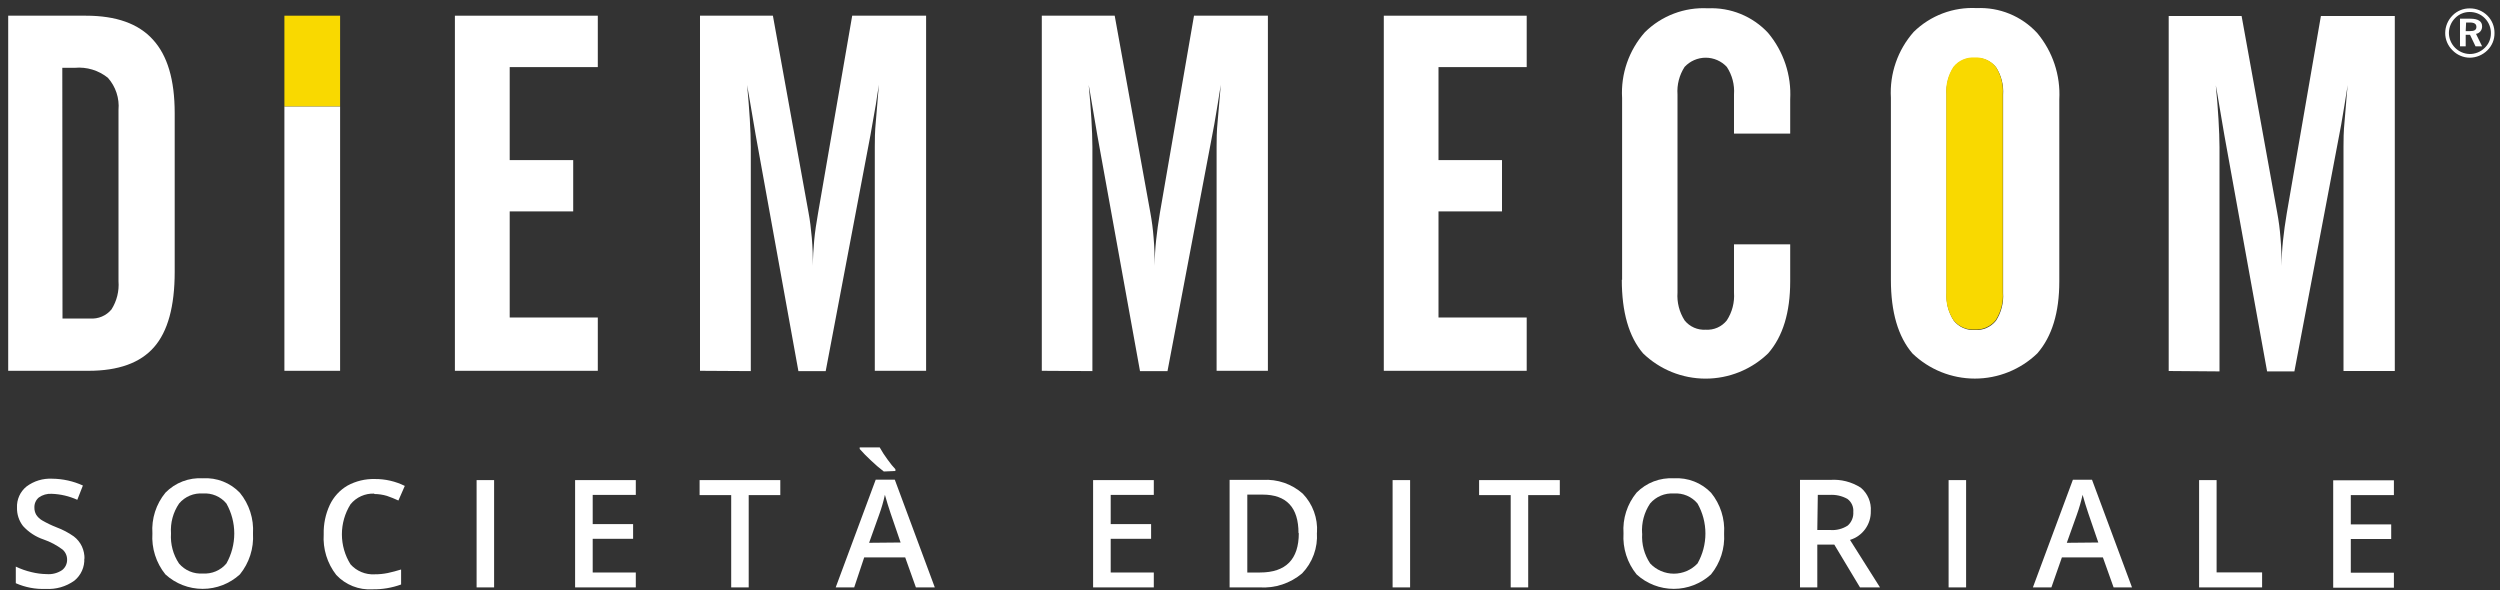 <?xml version="1.0" encoding="UTF-8"?>
<svg xmlns="http://www.w3.org/2000/svg" width="250" height="59" viewBox="0 0 250 59" fill="none">
  <rect x="0" y="0" width="250" height="59" fill="#333333" stroke="none"/>
  <path d="M0.82 37.08V1.57H8.6C11.62 1.57 13.85 2.367 15.29 3.96C16.74 5.54 17.47 7.96 17.47 11.32V27.18C17.47 30.64 16.78 33.153 15.4 34.72C14.03 36.29 11.84 37.08 8.85 37.08H0.82ZM6.25 31.85H9C9.405 31.882 9.812 31.816 10.186 31.658C10.561 31.5 10.891 31.253 11.15 30.94C11.681 30.1 11.927 29.111 11.85 28.12V10.99C11.901 10.411 11.834 9.828 11.651 9.276C11.469 8.724 11.176 8.215 10.79 7.78C9.858 7.031 8.671 6.672 7.48 6.78H6.23L6.25 31.85Z" fill="white"></path>
  <path d="M45.49 37.08V1.57H59.78V6.71H50.97V16.01H57.32V21.14H50.97V31.75H59.78V37.08H45.49Z" fill="white"></path>
  <path d="M70 37.08V1.57H77.29L80.85 21.24C81 22.03 81.1 22.87 81.18 23.77C81.26 24.67 81.29 25.6 81.29 26.57C81.29 25.75 81.34 24.91 81.42 24.04C81.5 23.17 81.64 22.26 81.81 21.29L85.22 1.57H92.61V37.08H87.48V14.66C87.48 14.02 87.48 13.16 87.59 12.08C87.7 11 87.76 9.8 87.9 8.47C87.81 8.95 87.71 9.6 87.58 10.47C87.31 12.06 87.13 13.08 87.04 13.54L82.57 37.11H79.84L75.57 13.51C75.41 12.56 75.23 11.51 75.04 10.4C74.85 9.29 74.74 8.64 74.71 8.5C74.82 9.71 74.92 10.85 74.98 11.9C75.04 12.95 75.08 13.9 75.08 14.69V37.11L70 37.08Z" fill="white"></path>
  <path d="M104.18 37.08V1.57H111.47L115.03 21.24C115.186 22.077 115.296 22.921 115.36 23.77C115.44 24.67 115.47 25.6 115.47 26.57C115.473 25.725 115.52 24.88 115.61 24.04C115.7 23.17 115.83 22.26 115.99 21.29L119.4 1.57H126.79V37.08H121.66V14.66C121.66 14.02 121.66 13.16 121.77 12.08C121.88 11 121.95 9.8 122.08 8.47C122 8.95 121.89 9.6 121.76 10.47C121.5 12.06 121.32 13.08 121.22 13.54L116.75 37.11H114L109.73 13.51C109.57 12.56 109.39 11.51 109.2 10.4C109.01 9.29 108.91 8.64 108.87 8.5C108.99 9.71 109.08 10.85 109.14 11.9C109.2 12.95 109.24 13.9 109.24 14.69V37.11L104.18 37.08Z" fill="white"></path>
  <path d="M138.38 37.08V1.57H152.67V6.71H143.85V16.01H150.2V21.14H143.85V31.75H152.67V37.08H138.38Z" fill="white"></path>
  <path d="M162.21 27.99V9.8C162.069 7.391 162.889 5.025 164.49 3.22C165.317 2.403 166.305 1.769 167.392 1.358C168.479 0.946 169.64 0.766 170.8 0.83C171.918 0.78 173.033 0.974 174.069 1.397C175.105 1.82 176.036 2.462 176.8 3.28C178.36 5.137 179.153 7.519 179.02 9.94V13.36H173.4V9.45C173.472 8.476 173.218 7.505 172.68 6.69C172.41 6.4 172.084 6.168 171.721 6.01C171.358 5.852 170.966 5.77 170.57 5.77C170.174 5.77 169.782 5.852 169.419 6.01C169.056 6.168 168.73 6.4 168.46 6.69C167.93 7.509 167.681 8.477 167.75 9.45V29.26C167.682 30.239 167.931 31.213 168.46 32.04C168.711 32.353 169.034 32.601 169.401 32.763C169.769 32.925 170.169 32.996 170.57 32.97C170.971 32.997 171.372 32.927 171.74 32.765C172.107 32.603 172.43 32.354 172.68 32.04C173.217 31.216 173.47 30.24 173.4 29.26V24.43H179.02V28.14C179.02 31.25 178.29 33.64 176.82 35.33C175.141 36.955 172.896 37.863 170.56 37.863C168.223 37.863 165.979 36.955 164.3 35.33C162.88 33.66 162.18 31.21 162.18 27.97" fill="white"></path>
  <path d="M203.68 3.26C202.916 2.442 201.985 1.8 200.949 1.377C199.913 0.954 198.798 0.76 197.68 0.81C196.521 0.747 195.361 0.926 194.274 1.336C193.188 1.746 192.199 2.377 191.37 3.19C189.77 5 188.95 7.369 189.09 9.78V27.99C189.09 31.21 189.807 33.66 191.24 35.34C192.917 36.956 195.156 37.859 197.485 37.859C199.814 37.859 202.053 36.956 203.73 35.34C205.2 33.65 205.93 31.26 205.93 28.15V9.95C206.063 7.529 205.27 5.147 203.71 3.29M200.31 29.29C200.378 30.269 200.129 31.244 199.6 32.07C199.349 32.383 199.026 32.631 198.659 32.793C198.291 32.955 197.891 33.026 197.49 33C197.089 33.027 196.688 32.957 196.32 32.795C195.953 32.633 195.63 32.385 195.38 32.07C194.843 31.247 194.59 30.27 194.66 29.29V9.48C194.588 8.506 194.842 7.535 195.38 6.72C195.632 6.409 195.956 6.163 196.323 6.003C196.69 5.843 197.09 5.773 197.49 5.8C197.889 5.775 198.289 5.845 198.656 6.005C199.023 6.165 199.347 6.41 199.6 6.72C200.13 7.539 200.379 8.508 200.31 9.48V29.29Z" fill="white"></path>
  <path d="M216.87 37.1V1.6H224.16L227.72 21.261C227.876 22.097 227.987 22.942 228.05 23.79C228.13 24.69 228.16 25.631 228.16 26.591C228.163 25.745 228.21 24.901 228.3 24.06C228.39 23.19 228.52 22.28 228.68 21.31L232.09 1.6H239.48V37.1H234.35V14.68C234.35 14.04 234.35 13.19 234.46 12.1C234.57 11.01 234.63 9.82 234.77 8.5C234.69 8.97 234.58 9.63 234.45 10.5C234.19 12.09 234.01 13.111 233.91 13.571L229.44 37.14H226.71L222.44 13.54C222.28 12.6 222.1 11.54 221.91 10.43C221.72 9.32 221.62 8.67 221.58 8.54C221.7 9.75 221.79 10.881 221.85 11.941C221.91 13.001 221.95 13.941 221.95 14.72V37.14L216.87 37.1Z" fill="white"></path>
  <path d="M34.01 10.64H28.44V37.08H34.01V10.64Z" fill="white"></path>
  <path d="M8.43 55.831C8.453 56.256 8.374 56.682 8.2 57.071C8.026 57.461 7.762 57.803 7.43 58.071C6.602 58.662 5.596 58.951 4.58 58.891C3.55 58.933 2.523 58.738 1.58 58.321V56.661C2.078 56.9 2.602 57.085 3.14 57.211C3.641 57.336 4.154 57.403 4.67 57.411C5.214 57.455 5.757 57.315 6.21 57.011C6.371 56.886 6.501 56.725 6.587 56.541C6.674 56.357 6.716 56.154 6.71 55.951C6.71 55.761 6.669 55.573 6.589 55.4C6.51 55.228 6.394 55.074 6.25 54.951C5.678 54.523 5.044 54.186 4.37 53.951C3.576 53.686 2.863 53.221 2.3 52.6C1.894 52.075 1.682 51.425 1.7 50.761C1.682 50.359 1.759 49.959 1.924 49.593C2.089 49.226 2.338 48.904 2.65 48.651C3.389 48.098 4.299 47.822 5.22 47.87C6.28 47.88 7.326 48.112 8.29 48.551L7.73 49.981C6.924 49.615 6.054 49.411 5.17 49.381C4.71 49.352 4.255 49.482 3.88 49.75C3.735 49.872 3.62 50.026 3.544 50.2C3.468 50.373 3.432 50.561 3.44 50.75C3.433 51.002 3.495 51.252 3.62 51.471C3.767 51.7 3.965 51.892 4.2 52.031C4.665 52.301 5.15 52.535 5.65 52.731C6.264 52.958 6.845 53.264 7.38 53.641C7.726 53.904 8.004 54.247 8.19 54.641C8.371 55.035 8.46 55.467 8.45 55.901" fill="white"></path>
  <path d="M25.3 53.36C25.39 54.836 24.922 56.292 23.99 57.44C22.972 58.37 21.644 58.886 20.265 58.886C18.886 58.886 17.557 58.37 16.54 57.44C15.608 56.285 15.144 54.821 15.24 53.34C15.14 51.862 15.608 50.403 16.55 49.26C17.034 48.767 17.619 48.385 18.264 48.138C18.91 47.892 19.6 47.786 20.29 47.83C20.975 47.787 21.661 47.895 22.3 48.146C22.939 48.396 23.516 48.783 23.99 49.28C24.924 50.423 25.391 51.876 25.3 53.35M17.1 53.35C17.03 54.41 17.311 55.465 17.9 56.35C18.19 56.692 18.557 56.961 18.97 57.135C19.384 57.309 19.832 57.382 20.28 57.35C20.724 57.381 21.17 57.307 21.58 57.133C21.99 56.959 22.354 56.691 22.64 56.35C23.156 55.434 23.427 54.401 23.427 53.35C23.427 52.299 23.156 51.265 22.64 50.35C22.357 50.007 21.995 49.738 21.587 49.564C21.178 49.39 20.733 49.316 20.29 49.35C19.842 49.316 19.393 49.39 18.98 49.563C18.566 49.737 18.199 50.007 17.91 50.35C17.31 51.23 17.025 52.287 17.1 53.35Z" fill="white"></path>
  <path d="M37.43 49.361C36.977 49.342 36.527 49.428 36.113 49.614C35.7 49.799 35.336 50.079 35.05 50.431C34.488 51.33 34.19 52.37 34.19 53.431C34.19 54.491 34.488 55.531 35.05 56.431C35.35 56.768 35.723 57.033 36.141 57.206C36.558 57.38 37.009 57.456 37.46 57.431C37.903 57.434 38.346 57.39 38.78 57.301C39.21 57.211 39.65 57.09 40.11 56.95V58.45C39.194 58.783 38.225 58.946 37.25 58.931C36.579 58.973 35.906 58.867 35.281 58.62C34.655 58.372 34.091 57.99 33.63 57.5C32.724 56.341 32.276 54.889 32.37 53.421C32.345 52.41 32.553 51.407 32.98 50.491C33.362 49.683 33.979 49.01 34.75 48.56C35.587 48.105 36.528 47.878 37.48 47.901C38.52 47.893 39.548 48.129 40.48 48.591L39.84 50.051C39.468 49.878 39.088 49.724 38.7 49.591C38.285 49.466 37.854 49.402 37.42 49.401" fill="white"></path>
  <path d="M49.41 48.01H47.66V58.74H49.41V48.01Z" fill="white"></path>
  <path d="M63.58 58.74H57.51V48.01H63.58V49.49H59.27V52.41H63.31V53.88H59.27V57.25H63.58V58.74Z" fill="white"></path>
  <path d="M74.87 58.74H73.12V49.51H69.96V48.01H78.03V49.51H74.87V58.74Z" fill="white"></path>
  <path d="M91.59 58.74L90.52 55.74H86.42L85.42 58.74H83.57L87.57 47.97H89.48L93.48 58.74H91.59ZM88.38 47.15C87.933 46.808 87.505 46.441 87.1 46.05C86.704 45.686 86.327 45.302 85.97 44.9V44.74H87.97C88.198 45.149 88.451 45.544 88.73 45.92C89.05 46.367 89.32 46.7 89.54 46.92V47.1L88.38 47.15ZM90.06 54.25L89.06 51.33C88.993 51.13 88.893 50.82 88.76 50.4C88.63 49.98 88.54 49.67 88.49 49.48C88.343 50.16 88.15 50.828 87.91 51.48L86.91 54.28L90.06 54.25Z" fill="white"></path>
  <path d="M115.38 58.74H109.31V48.01H115.38V49.49H111.07V52.41H115.11V53.88H111.07V57.25H115.38V58.74Z" fill="white"></path>
  <path d="M131.69 53.27C131.741 54.014 131.635 54.761 131.38 55.462C131.125 56.163 130.727 56.802 130.21 57.34C129.027 58.337 127.504 58.839 125.96 58.74H122.96V47.99H126.28C127.005 47.945 127.731 48.043 128.418 48.28C129.105 48.517 129.737 48.887 130.28 49.37C130.772 49.883 131.153 50.493 131.397 51.161C131.641 51.829 131.745 52.54 131.7 53.25M129.85 53.31C129.85 50.743 128.65 49.46 126.25 49.46H124.73V57.25H126C128.587 57.25 129.88 55.937 129.88 53.31" fill="white"></path>
  <path d="M141.01 48.01H139.26V58.74H141.01V48.01Z" fill="white"></path>
  <path d="M152.82 58.74H151.07V49.51H147.91V48.01H155.98V49.51H152.82V58.74Z" fill="white"></path>
  <path d="M172.41 53.36C172.5 54.837 172.033 56.293 171.1 57.441C170.084 58.37 168.757 58.886 167.38 58.886C166.003 58.886 164.676 58.37 163.66 57.441C162.724 56.287 162.257 54.823 162.35 53.34C162.25 51.863 162.718 50.403 163.66 49.26C164.145 48.769 164.73 48.387 165.375 48.14C166.02 47.894 166.711 47.788 167.4 47.83C168.087 47.788 168.774 47.896 169.415 48.147C170.055 48.397 170.634 48.784 171.11 49.28C172.041 50.425 172.505 51.878 172.41 53.35M164.22 53.35C164.145 54.411 164.427 55.467 165.02 56.35C165.325 56.671 165.691 56.927 166.098 57.102C166.505 57.276 166.942 57.367 167.385 57.367C167.828 57.367 168.265 57.276 168.672 57.102C169.079 56.927 169.445 56.671 169.75 56.35C170.269 55.435 170.542 54.402 170.542 53.35C170.542 52.298 170.269 51.265 169.75 50.35C169.465 50.008 169.102 49.738 168.691 49.565C168.281 49.391 167.835 49.317 167.39 49.35C166.943 49.318 166.494 49.392 166.08 49.566C165.667 49.739 165.3 50.008 165.01 50.35C164.418 51.234 164.137 52.289 164.21 53.35" fill="white"></path>
  <path d="M181.73 54.461V58.74H180V47.99H183C184.084 47.909 185.165 48.182 186.08 48.77C186.42 49.055 186.689 49.417 186.862 49.825C187.036 50.234 187.111 50.678 187.08 51.12C187.094 51.76 186.899 52.387 186.523 52.906C186.148 53.424 185.613 53.805 185 53.99L188 58.74H186L183.43 54.461H181.73ZM181.73 53H183C183.627 53.053 184.254 52.895 184.78 52.551C184.969 52.381 185.117 52.17 185.212 51.934C185.308 51.699 185.348 51.444 185.33 51.191C185.351 50.942 185.308 50.691 185.205 50.464C185.101 50.236 184.941 50.038 184.74 49.89C184.195 49.587 183.573 49.448 182.95 49.49H181.78L181.73 53Z" fill="white"></path>
  <path d="M196.61 48.01H194.86V58.74H196.61V48.01Z" fill="white"></path>
  <path d="M211.36 58.74L210.29 55.74H206.19L205.14 58.74H203.29L207.29 47.971H209.2L213.2 58.74H211.36ZM209.83 54.25L208.83 51.33C208.757 51.13 208.657 50.821 208.53 50.401C208.4 49.981 208.31 49.671 208.26 49.481C208.109 50.159 207.915 50.827 207.68 51.481L206.68 54.281L209.83 54.25Z" fill="white"></path>
  <path d="M219.91 58.74V48.01H221.66V57.24H226.21V58.74H219.91Z" fill="white"></path>
  <path d="M239.39 58.77H233.32V48.03H239.39V49.51H235.08V52.44H239.12V53.9H235.08V57.27H239.39V58.77Z" fill="white"></path>
  <path d="M34.01 1.57H28.44V10.63H34.01V1.57Z" fill="#F9D900"></path>
  <path d="M200.28 29.24V9.43C200.349 8.457 200.1 7.488 199.57 6.67C199.317 6.36 198.993 6.115 198.626 5.955C198.259 5.795 197.86 5.724 197.46 5.75C197.06 5.723 196.66 5.793 196.293 5.953C195.926 6.113 195.602 6.359 195.35 6.67C194.812 7.485 194.558 8.455 194.63 9.43V29.24C194.56 30.22 194.813 31.196 195.35 32.02C195.6 32.334 195.923 32.583 196.29 32.745C196.658 32.907 197.059 32.977 197.46 32.95C197.861 32.975 198.261 32.905 198.629 32.743C198.996 32.581 199.319 32.333 199.57 32.02C200.099 31.193 200.348 30.219 200.28 29.24Z" fill="#F9D900"></path>
  <path d="M248.75 1.57C248.975 1.798 249.153 2.068 249.273 2.365C249.393 2.662 249.453 2.98 249.45 3.3C249.456 3.624 249.395 3.945 249.271 4.245C249.147 4.544 248.963 4.815 248.73 5.04C248.263 5.501 247.636 5.762 246.98 5.77C246.655 5.768 246.333 5.7 246.034 5.571C245.735 5.443 245.465 5.255 245.24 5.02C245.011 4.795 244.83 4.528 244.706 4.233C244.582 3.937 244.519 3.62 244.52 3.3C244.525 2.639 244.791 2.006 245.26 1.54C245.484 1.313 245.753 1.134 246.048 1.014C246.344 0.893 246.661 0.834 246.98 0.84C247.309 0.837 247.635 0.9 247.939 1.025C248.243 1.15 248.519 1.336 248.75 1.57ZM245.52 1.8C245.321 1.996 245.163 2.23 245.055 2.487C244.947 2.744 244.891 3.021 244.89 3.3C244.895 3.85 245.114 4.377 245.5 4.769C245.886 5.161 246.41 5.387 246.96 5.4C247.242 5.403 247.521 5.349 247.782 5.243C248.043 5.136 248.281 4.979 248.48 4.78C248.674 4.592 248.829 4.367 248.934 4.117C249.038 3.868 249.092 3.6 249.09 3.33C249.094 3.051 249.043 2.775 248.939 2.517C248.835 2.259 248.681 2.024 248.486 1.825C248.29 1.627 248.057 1.47 247.801 1.362C247.544 1.255 247.268 1.2 246.99 1.2C246.717 1.194 246.446 1.245 246.193 1.348C245.94 1.451 245.711 1.605 245.52 1.8ZM247.04 1.87C247.82 1.87 248.21 2.14 248.21 2.62C248.22 2.8 248.164 2.979 248.051 3.121C247.939 3.263 247.778 3.358 247.6 3.39L248.21 4.63H247.55L247 3.48H246.57V4.63H246V1.87H247.04ZM246.57 3.11H247C247.44 3.11 247.64 2.99 247.64 2.69C247.64 2.39 247.43 2.25 246.97 2.25H246.61L246.57 3.11Z" fill="white"></path>
</svg>

